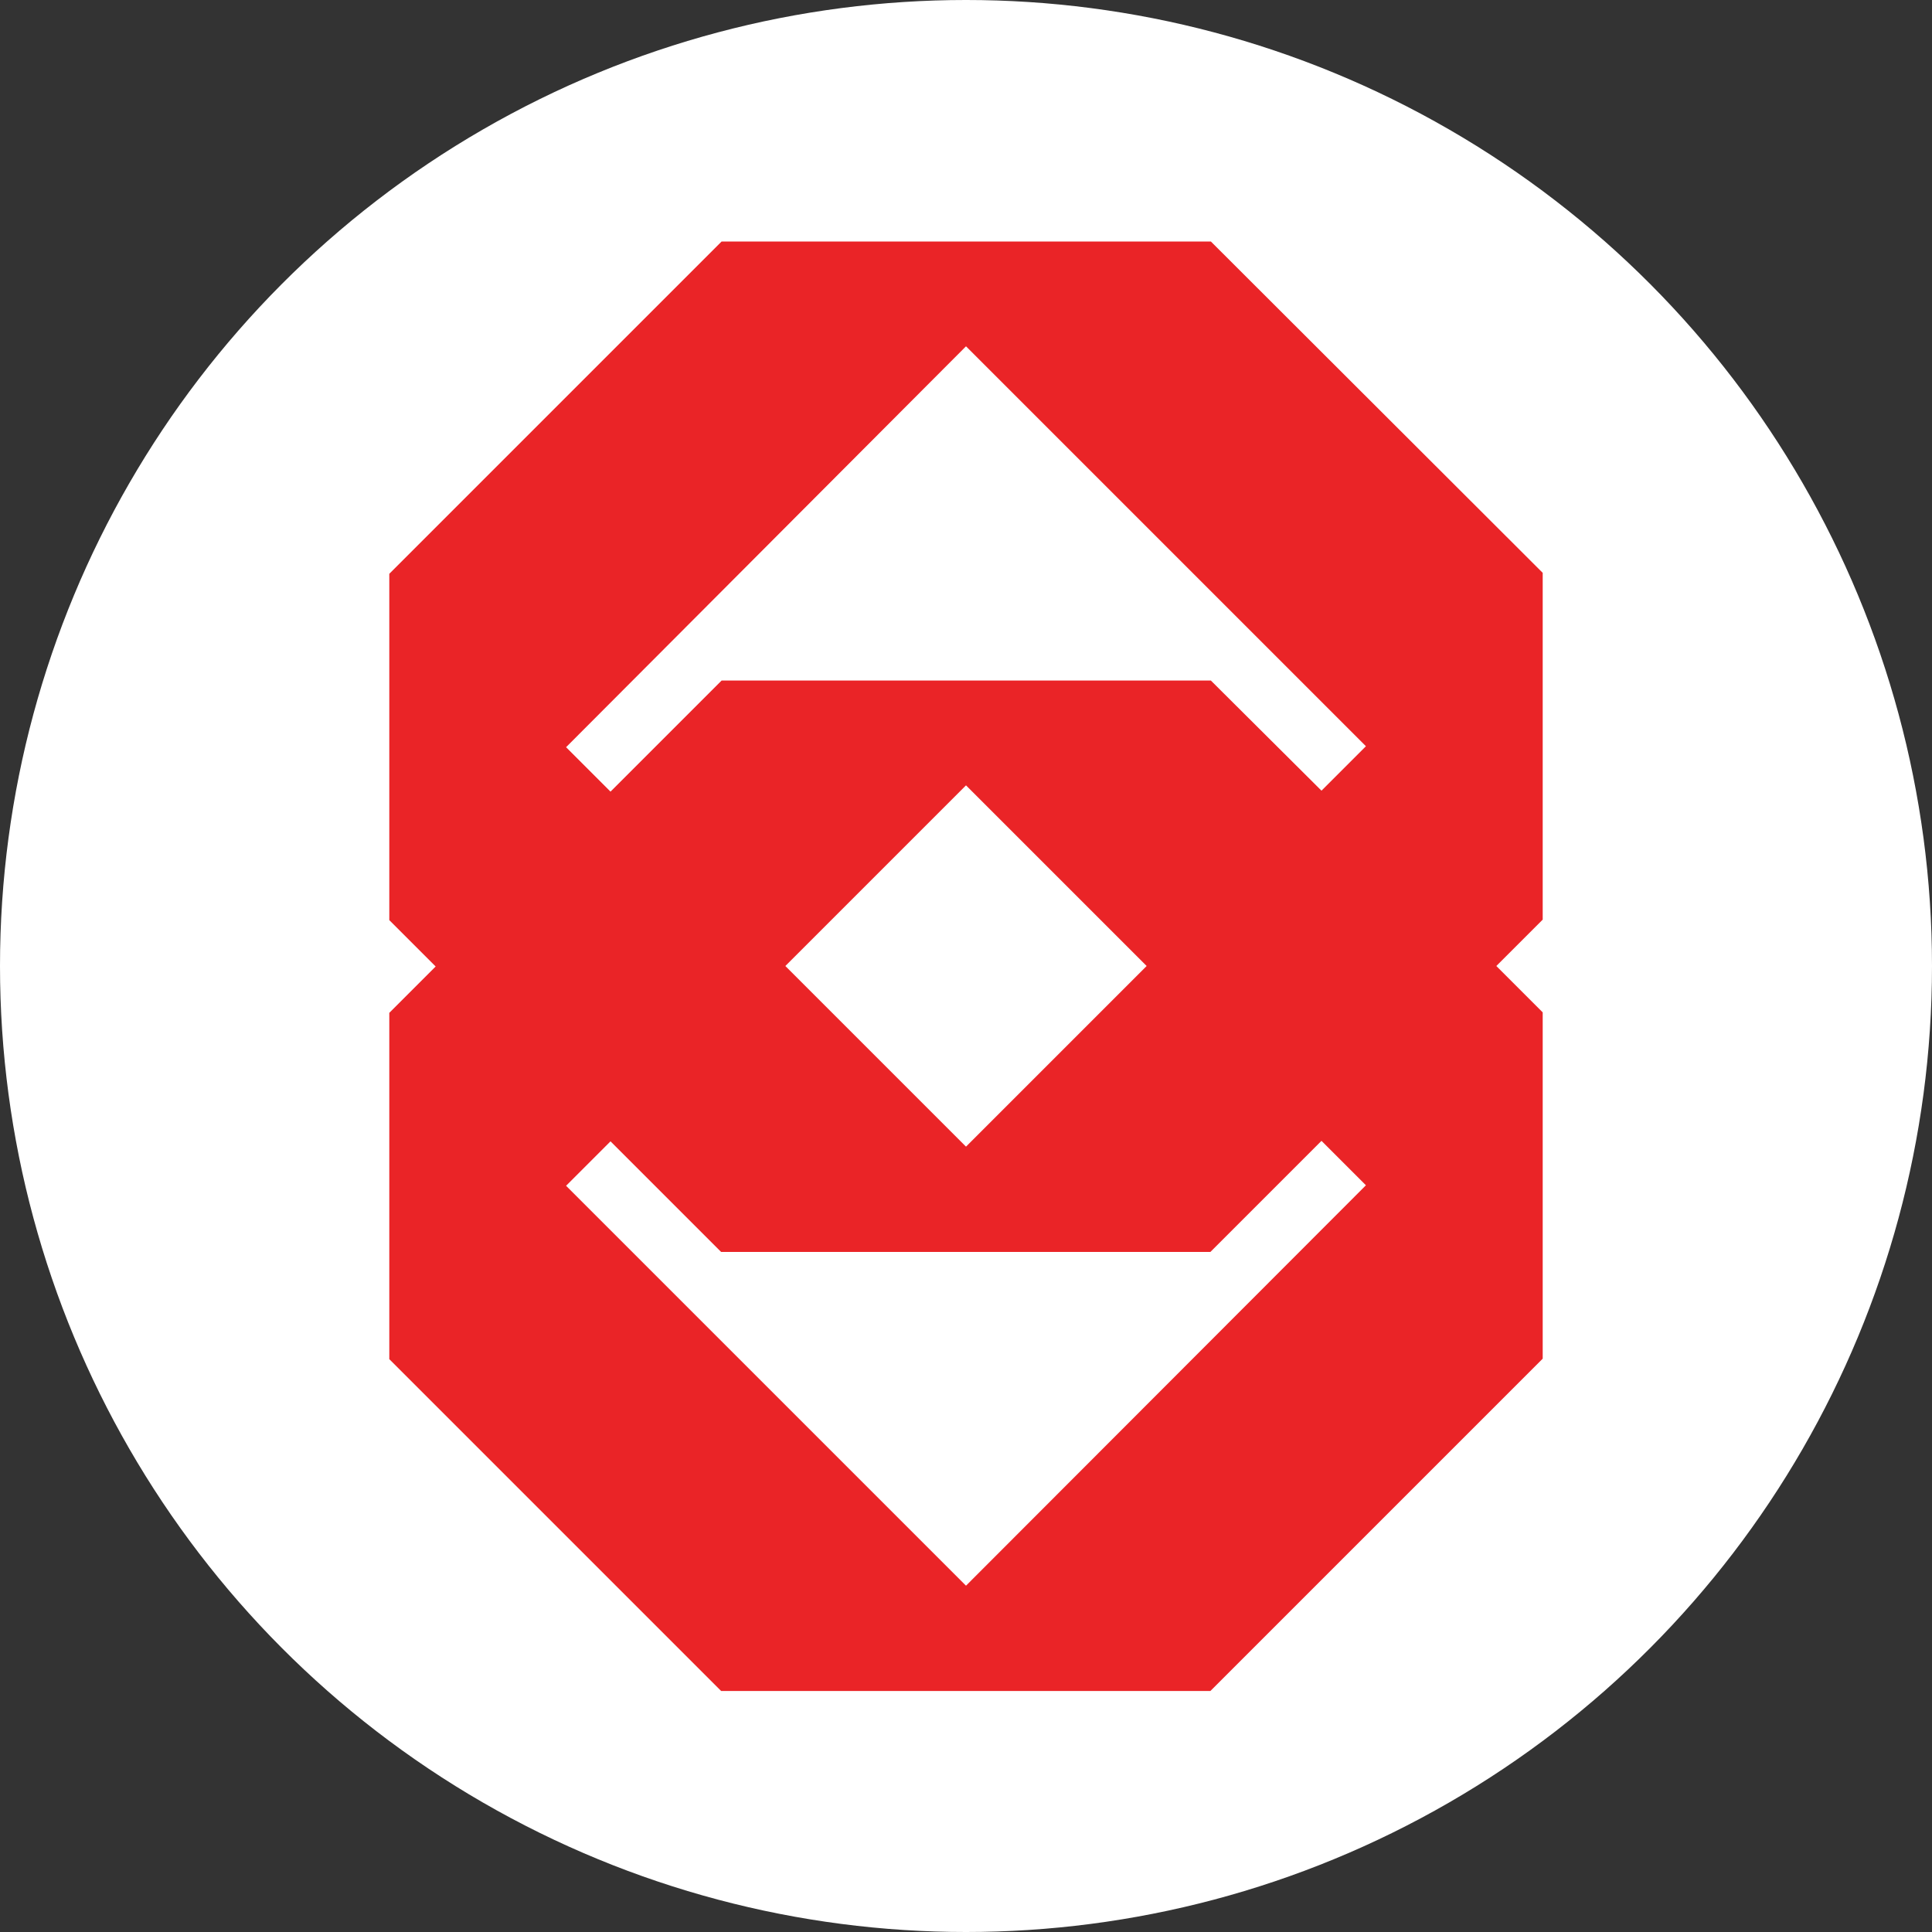 <?xml version="1.0" encoding="utf-8"?>
<!-- Generator: Adobe Illustrator 27.4.1, SVG Export Plug-In . SVG Version: 6.00 Build 0)  -->
<svg version="1.1" id="Layer_1" xmlns="http://www.w3.org/2000/svg" xmlns:xlink="http://www.w3.org/1999/xlink" x="0px" y="0px"
	 viewBox="0 0 400 400" style="enable-background:new 0 0 400 400;" xml:space="preserve">
<rect x="0" y="0" width="400" height="400" fill="#333333" stroke="none"/>
<style type="text/css">
	.st0{fill:#FFFFFF;}
	.st1{fill:#EA2427;}
</style>
<circle class="st0" cx="200" cy="200" r="200"/>
<path class="st1" d="M319.4,118.6L250.7,50H149.4l-68.8,68.8v71.7l9.6,9.6l-9.6,9.6v71.7l68.7,68.7h101.3l68.8-68.8v-71.7l-9.6-9.6
	l9.6-9.6V118.6z M282.8,245.4L200,328.3l-82.8-82.8l9.2-9.2l22.9,22.9h101.3l23-23L282.8,245.4z M162.6,200l37.4-37.4l37.4,37.4
	L200,237.4L162.6,200z M250.7,140.9H149.4l-23,23l-9.2-9.2l82.8-83l82.8,82.8l-9.2,9.2L250.7,140.9z"/>
</svg>
